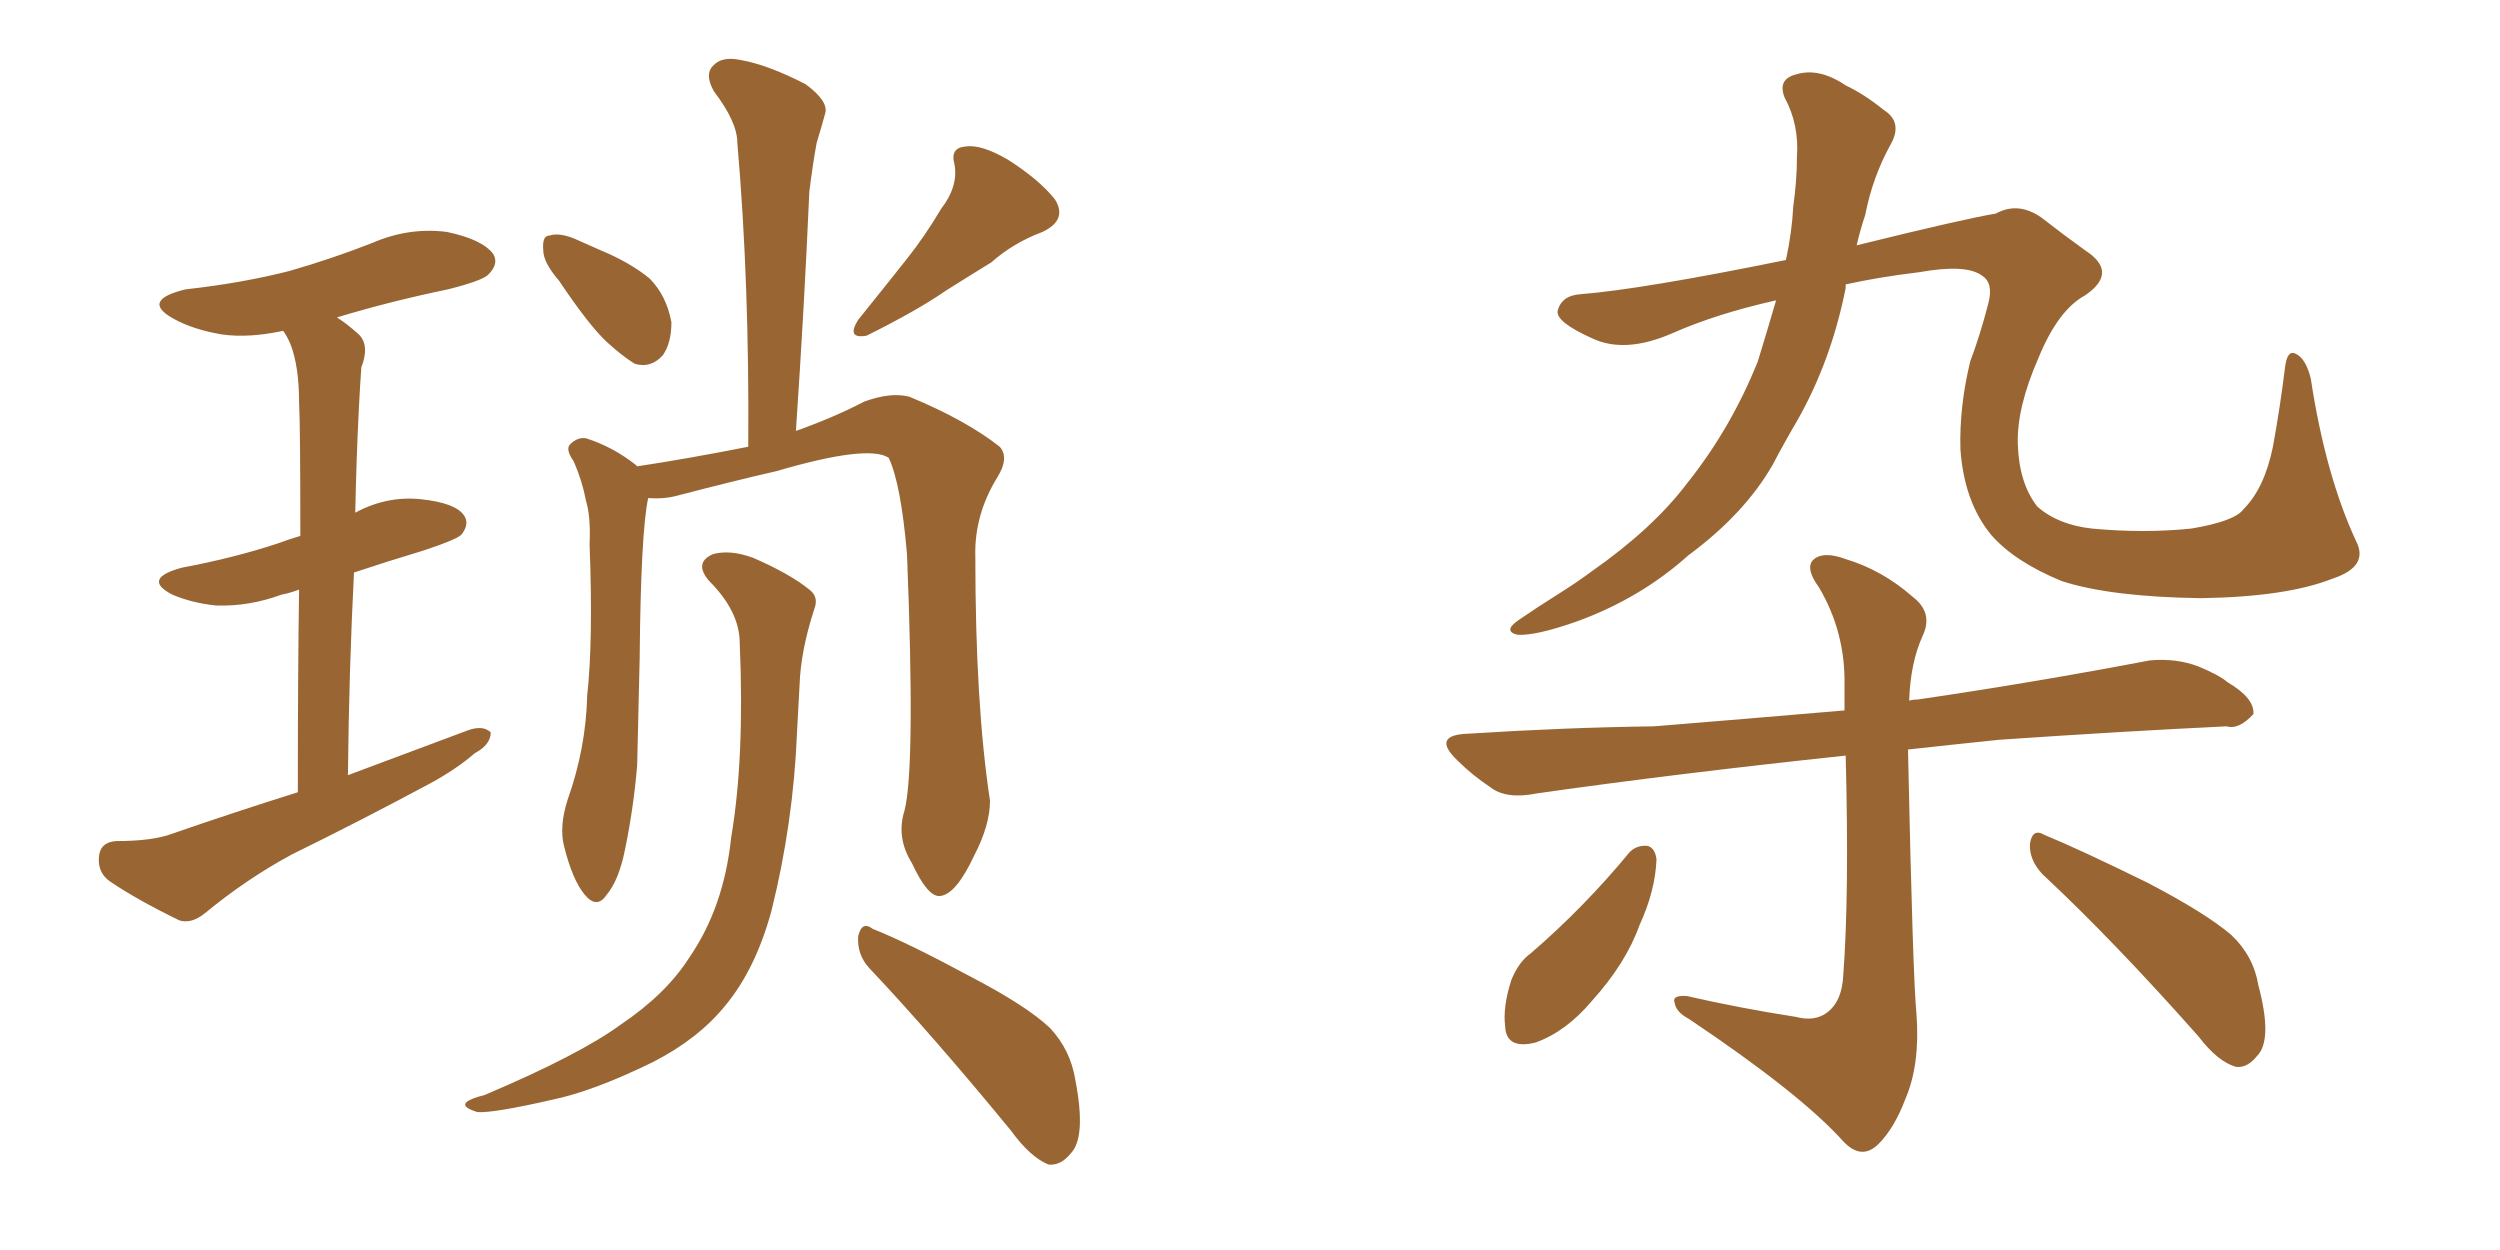 <svg xmlns="http://www.w3.org/2000/svg" xmlns:xlink="http://www.w3.org/1999/xlink" width="300" height="150"><path fill="#996633" padding="10" d="M35.74 95.07L35.74 95.07Q35.74 80.57 35.89 70.75L35.89 70.75Q34.72 71.19 33.84 71.34L33.84 71.34Q29.88 72.80 25.93 72.66L25.93 72.66Q23.00 72.36 20.65 71.34L20.65 71.34Q16.99 69.43 21.83 68.12L21.83 68.12Q28.13 66.94 33.40 65.19L33.40 65.19Q34.57 64.75 36.04 64.31L36.04 64.31Q36.04 50.98 35.89 48.34L35.89 48.34Q35.89 43.95 34.86 41.31L34.86 41.31Q34.42 40.28 33.98 39.70L33.98 39.70Q29.88 40.58 26.66 40.14L26.66 40.14Q23.14 39.55 20.80 38.23L20.80 38.23Q16.85 36.04 22.27 34.72L22.27 34.72Q29.00 33.98 34.72 32.52L34.72 32.52Q39.84 31.05 44.68 29.15L44.68 29.15Q49.07 27.25 53.61 27.83L53.61 27.83Q57.86 28.71 59.18 30.47L59.18 30.47Q59.91 31.64 58.59 32.96L58.59 32.96Q57.86 33.69 53.76 34.72L53.76 34.72Q46.73 36.18 40.43 38.09L40.43 38.09Q41.60 38.82 43.07 40.14L43.07 40.14Q44.38 41.46 43.36 44.09L43.36 44.09Q43.21 46.14 43.07 48.93L43.07 48.93Q42.77 54.79 42.63 61.52L42.63 61.52Q46.44 59.47 50.54 59.91L50.54 59.91Q54.64 60.35 55.66 61.82L55.66 61.82Q56.40 62.84 55.37 64.16L55.37 64.16Q54.79 64.75 50.83 66.06L50.83 66.06Q46.44 67.38 42.48 68.70L42.48 68.70Q41.89 80.13 41.75 93.02L41.75 93.02Q49.22 90.23 56.25 87.60L56.25 87.60Q58.01 87.01 58.89 87.89L58.89 87.89Q58.89 89.36 56.98 90.38L56.98 90.38Q54.79 92.29 51.56 94.04L51.56 94.04Q43.36 98.44 35.01 102.54L35.01 102.54Q29.59 105.47 24.61 109.57L24.61 109.57Q23.00 110.89 21.53 110.45L21.53 110.45Q16.41 107.96 13.18 105.76L13.18 105.76Q11.72 104.74 11.87 102.83L11.87 102.83Q12.01 101.07 13.92 100.93L13.92 100.93Q18.31 100.93 20.65 100.05L20.65 100.05Q28.27 97.41 35.74 95.07ZM67.09 33.69L67.09 33.69Q65.19 31.49 65.19 30.03L65.19 30.03Q65.04 28.27 65.92 28.27L65.92 28.27Q67.24 27.83 69.43 28.86L69.43 28.86Q70.75 29.44 72.07 30.03L72.07 30.03Q75.59 31.49 77.93 33.40L77.93 33.40Q79.98 35.45 80.57 38.67L80.57 38.67Q80.57 41.16 79.54 42.63L79.54 42.63Q78.08 44.24 76.17 43.65L76.17 43.65Q74.71 42.77 72.80 41.02L72.80 41.02Q70.61 38.96 67.09 33.69ZM112.94 25.05L112.94 25.05Q114.99 22.41 114.55 19.78L114.55 19.78Q113.96 17.72 115.87 17.58L115.87 17.58Q117.77 17.29 121.00 19.19L121.00 19.19Q124.66 21.53 126.56 23.88L126.56 23.88Q128.17 26.37 125.10 27.83L125.10 27.83Q121.58 29.15 118.95 31.49L118.95 31.49Q116.31 33.11 113.53 34.86L113.53 34.86Q110.16 37.21 104.00 40.28L104.00 40.28Q101.51 40.72 102.98 38.38L102.98 38.38Q106.05 34.57 108.84 31.05L108.84 31.05Q111.04 28.27 112.94 25.05ZM108.54 97.27L108.54 97.27Q109.86 92.14 108.84 66.50L108.84 66.50Q108.11 58.01 106.64 54.93L106.64 54.93L106.64 54.93Q104.15 53.32 93.16 56.54L93.16 56.54Q88.04 57.71 81.30 59.47L81.30 59.47Q79.69 59.91 77.78 59.77L77.78 59.77Q76.90 63.87 76.76 78.96L76.76 78.96Q76.61 85.25 76.46 91.85L76.46 91.85Q76.03 96.97 75 101.95L75 101.95Q74.27 105.62 72.80 107.37L72.80 107.37Q71.63 109.13 70.17 107.37L70.17 107.37Q68.70 105.62 67.68 101.51L67.68 101.51Q67.09 99.17 68.12 95.95L68.12 95.95Q70.31 89.79 70.46 83.50L70.46 83.50Q71.19 76.90 70.75 65.33L70.75 65.33Q70.90 61.96 70.31 60.06L70.31 60.06Q69.87 57.71 68.85 55.37L68.85 55.37Q67.82 53.91 68.41 53.32L68.41 53.32Q69.29 52.44 70.31 52.59L70.31 52.59Q73.54 53.61 76.32 55.81L76.32 55.81Q76.32 55.81 76.46 55.96L76.46 55.96Q82.32 55.08 89.79 53.61L89.79 53.61Q89.94 33.98 88.48 17.14L88.48 17.14Q88.48 14.65 85.69 10.99L85.69 10.99Q84.52 8.94 85.55 7.91L85.55 7.91Q86.57 6.74 88.77 7.18L88.77 7.18Q92.14 7.76 96.68 10.11L96.68 10.11Q99.46 12.16 99.02 13.62L99.02 13.62Q98.58 15.23 98.00 17.14L98.00 17.14Q97.56 19.48 97.12 23.00L97.12 23.00Q96.53 36.62 95.51 51.71L95.51 51.71Q100.05 50.10 103.71 48.19L103.71 48.19Q106.93 47.02 109.13 47.61L109.13 47.61Q115.87 50.39 119.97 53.61L119.97 53.61Q121.14 54.93 119.68 57.28L119.68 57.28Q116.89 61.82 117.04 66.80L117.04 66.80Q117.04 84.52 118.80 96.09L118.80 96.09L118.80 96.09Q118.80 99.02 116.89 102.69L116.89 102.69Q114.70 107.37 112.79 107.52L112.79 107.52Q111.33 107.67 109.42 103.56L109.42 103.56Q107.52 100.49 108.54 97.27ZM104.30 116.16L104.30 116.16Q102.83 114.55 102.98 112.35L102.98 112.35Q103.42 110.45 104.74 111.47L104.74 111.47Q108.84 113.09 116.46 117.19L116.46 117.19Q123.19 120.70 125.98 123.34L125.98 123.34Q128.47 125.98 129.05 129.64L129.05 129.64Q130.37 136.52 128.47 138.43L128.47 138.43Q127.29 139.89 125.83 139.75L125.83 139.75Q123.63 138.87 121.29 135.64L121.29 135.64Q111.91 124.22 104.30 116.16ZM88.77 77.20L88.77 77.20L88.77 77.20Q88.77 73.39 85.11 69.73L85.11 69.73Q83.20 67.53 85.55 66.50L85.55 66.50Q87.60 65.92 90.38 66.94L90.38 66.94Q94.78 68.85 97.12 70.75L97.12 70.75Q98.29 71.63 97.71 73.10L97.71 73.10Q96.09 78.08 95.95 82.18L95.95 82.18Q95.80 84.67 95.65 87.74L95.65 87.74Q95.21 98.73 92.58 109.28L92.58 109.28Q90.67 116.31 87.01 120.70L87.01 120.70Q83.79 124.66 78.37 127.44L78.37 127.44Q71.19 130.96 66.21 131.98L66.21 131.98Q59.18 133.59 57.28 133.45L57.28 133.45Q55.37 132.86 55.96 132.28L55.96 132.28Q56.40 131.84 58.15 131.40L58.15 131.40Q69.58 126.56 74.56 122.90L74.56 122.90Q79.98 119.24 82.76 114.84L82.76 114.84Q86.87 108.84 87.74 100.49L87.74 100.49Q89.36 90.97 88.77 77.20ZM213.13 36.04L213.13 36.04Q205.96 37.65 200.68 39.99L200.68 39.99Q194.97 42.48 191.02 40.58L191.02 40.58Q186.77 38.67 186.91 37.35L186.91 37.35Q187.35 35.45 189.70 35.30L189.70 35.30Q197.02 34.72 214.31 31.20L214.31 31.20Q215.04 27.83 215.19 24.76L215.19 24.76Q215.63 21.68 215.63 18.90L215.63 18.90Q215.92 14.94 214.16 11.72L214.16 11.72Q213.28 9.52 215.48 8.94L215.48 8.94Q218.26 8.06 221.48 10.25L221.48 10.25Q223.68 11.28 226.03 13.18L226.03 13.18Q228.37 14.65 226.90 17.29L226.90 17.29Q224.71 21.24 223.83 25.78L223.83 25.78Q223.24 27.54 222.80 29.44L222.80 29.44Q235.84 26.22 239.50 25.63L239.50 25.63Q242.14 24.17 244.92 26.07L244.92 26.07Q247.56 28.13 250.20 30.03L250.20 30.03Q254.30 32.67 250.20 35.45L250.20 35.45Q246.97 37.21 244.63 42.92L244.63 42.92Q241.99 48.93 242.14 53.32L242.14 53.32Q242.29 58.01 244.48 60.79L244.48 60.79Q246.97 62.99 251.07 63.43L251.07 63.43Q257.23 64.01 262.94 63.43L262.94 63.43Q268.21 62.55 269.24 61.08L269.24 61.08Q271.73 58.59 272.75 53.61L272.75 53.61Q273.63 48.78 274.22 43.95L274.22 43.95Q274.51 41.89 275.54 42.48L275.54 42.48Q276.71 43.07 277.29 45.41L277.29 45.41Q279.05 56.98 282.71 64.89L282.71 64.89Q284.33 67.97 279.93 69.43L279.93 69.43Q274.37 71.63 264.11 71.78L264.11 71.78Q253.27 71.63 247.41 69.73L247.41 69.73Q241.70 67.38 238.92 64.16L238.92 64.16Q235.69 60.21 235.25 53.91L235.25 53.91Q235.11 48.78 236.43 43.36L236.43 43.36Q237.60 40.28 238.62 36.33L238.62 36.33Q239.21 33.98 237.89 33.11L237.89 33.11Q235.99 31.64 230.27 32.67L230.27 32.67Q225.44 33.25 221.48 34.13L221.48 34.13Q221.48 34.42 221.48 34.57L221.48 34.57Q219.73 43.36 215.63 50.54L215.63 50.54Q214.16 53.03 212.70 55.81L212.70 55.81Q209.33 61.67 202.59 66.65L202.59 66.65Q196.88 71.78 189.26 74.56L189.26 74.56Q184.28 76.32 182.08 76.17L182.08 76.17Q180.32 75.73 182.23 74.41L182.23 74.41Q184.57 72.80 186.91 71.34L186.91 71.34Q189.26 69.87 191.02 68.55L191.02 68.55Q198.34 63.43 202.44 58.01L202.44 58.01Q207.71 51.42 210.94 43.36L210.94 43.36Q212.11 39.55 213.13 36.04ZM215.48 122.02L215.48 122.02Q217.68 122.61 219.14 121.58L219.14 121.58Q221.04 120.26 221.19 117.04L221.19 117.04Q221.92 107.37 221.48 90.67L221.48 90.67Q200.83 92.87 184.42 95.21L184.42 95.21Q180.76 95.95 178.86 94.48L178.86 94.48Q176.66 93.02 174.90 91.26L174.90 91.26Q171.68 88.18 176.22 88.04L176.22 88.04Q187.79 87.30 198.49 87.16L198.49 87.16Q209.33 86.28 221.34 85.25L221.34 85.25Q221.34 83.79 221.34 82.32L221.34 82.32Q221.48 75.88 218.26 70.46L218.26 70.46Q216.65 68.26 217.53 67.24L217.53 67.24Q218.70 66.06 221.48 67.09L221.48 67.09Q225.88 68.41 229.54 71.63L229.54 71.63Q232.03 73.54 230.71 76.32L230.71 76.32Q229.25 79.54 229.10 84.08L229.10 84.08Q229.54 83.94 230.13 83.94L230.13 83.94Q244.19 81.88 257.96 79.25L257.96 79.25Q261.18 78.96 263.82 79.98L263.82 79.98Q266.31 81.01 267.33 81.88L267.33 81.88Q270.56 83.79 270.41 85.69L270.41 85.69Q268.65 87.60 267.19 87.16L267.19 87.16Q255.03 87.74 239.94 88.77L239.94 88.77Q234.23 89.36 228.96 89.94L228.96 89.94Q229.54 117.33 229.98 121.73L229.98 121.73Q230.42 127.73 228.66 131.84L228.66 131.84Q227.34 135.35 225.44 137.26L225.44 137.26Q223.39 139.31 221.19 136.96L221.19 136.96Q216.06 131.25 202.73 122.31L202.73 122.31Q201.12 121.44 200.98 120.41L200.98 120.41Q200.54 119.38 202.44 119.53L202.44 119.53Q208.89 121.00 215.48 122.02ZM195.56 102.25L195.56 102.25Q196.44 101.37 197.75 101.51L197.75 101.51Q198.63 101.81 198.78 103.13L198.78 103.13Q198.63 106.93 196.73 111.04L196.73 111.04Q195.12 115.58 191.02 120.12L191.02 120.12Q187.94 123.78 184.28 125.10L184.28 125.10Q180.76 125.98 180.62 123.19L180.62 123.19Q180.32 120.85 181.35 117.63L181.35 117.63Q182.23 115.43 183.69 114.40L183.69 114.40Q190.14 108.84 195.56 102.25ZM245.07 104.88L245.07 104.88L245.07 104.88Q243.46 103.13 243.60 101.22L243.60 101.22Q243.90 99.32 245.36 100.20L245.36 100.20Q249.61 101.95 257.67 105.91L257.67 105.91Q264.70 109.57 267.77 112.21L267.77 112.21Q270.41 114.70 271.00 118.21L271.00 118.21Q272.75 124.80 270.85 126.71L270.85 126.71Q269.68 128.17 268.36 128.03L268.36 128.03Q266.16 127.44 263.82 124.37L263.82 124.37Q253.56 112.79 245.07 104.88Z"/></svg>
